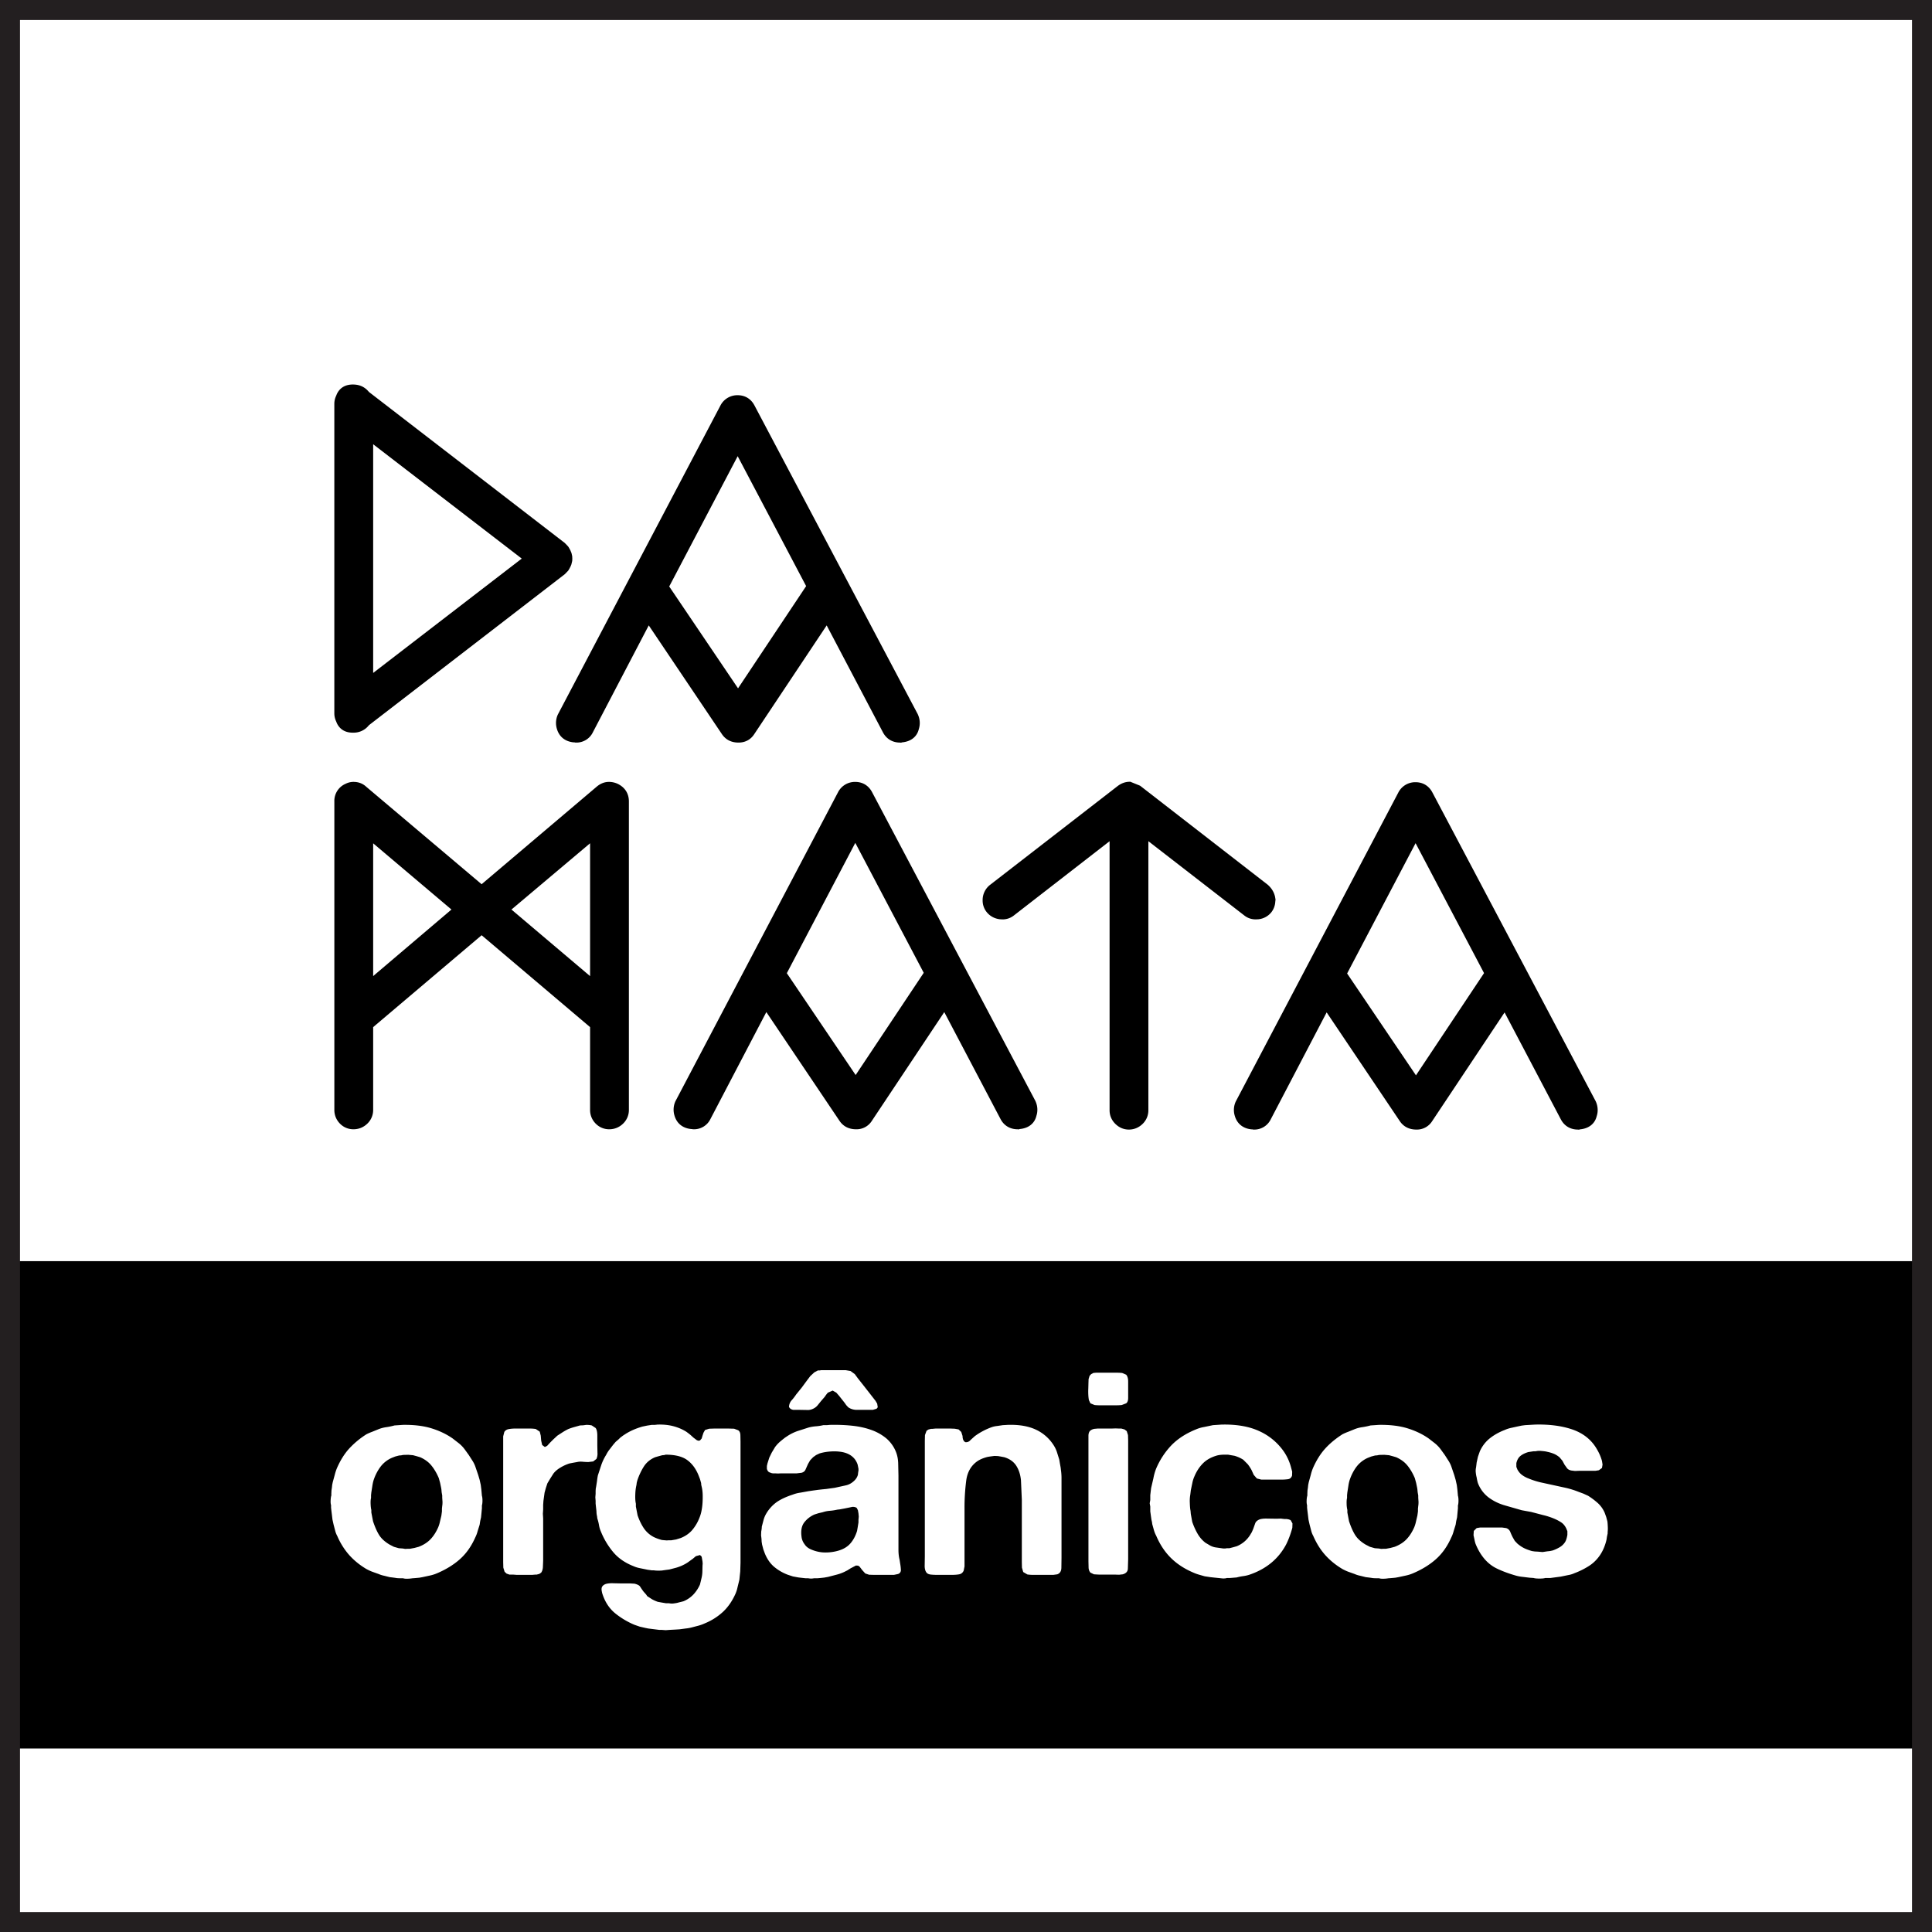 <?xml version="1.0" encoding="UTF-8"?> <svg xmlns="http://www.w3.org/2000/svg" xmlns:v="https://vecta.io/nano" viewBox="0 0 96.626 96.628"><rect x="0" y="0" width="96.626" height="96.628" fill="#808080" stroke="none"/><defs><clipPath id="A"><path d="M.5.5h95.626v95.628H.5z" stroke="#231f20" stroke-miterlimit="10" fill="#fff"></path></clipPath></defs><g fill="#fff"><path d="M.854.856h94.918v94.918H.854V.856ZM.5,96.128h95.626V.502H.5v95.626Z"></path><path d="M.5.5h95.626v95.628H.5z"></path></g><g clip-path="url(#A)"><path d="M45.9 35.718l-8.161-15.43c-.173-.337-.473-.522-.845-.522a.95.95 0 0 0-.865.52l-8.128 15.448a1.01 1.01 0 0 0-.093.43 1 1 0 0 0 .044.289c.114.394.412.634.837.675h.044l.04.011h.041a.91.91 0 0 0 .835-.51l2.797-5.351 3.666 5.448c.187.271.464.413.823.413.335 0 .606-.145.785-.418l3.625-5.442 2.816 5.352c.174.328.477.508.854.508l.05.006.052-.017c.448-.041.748-.287.836-.662.031-.097.048-.199.048-.302 0-.151-.032-.295-.101-.446m-5.582-6.405l-3.406 5.113-3.442-5.094 3.424-6.517 3.424 6.498zm-9.44 9.882a1.05 1.05 0 0 0-.421-.09c-.217 0-.422.079-.609.235l-5.761 4.883-5.767-4.872c-.172-.161-.384-.246-.643-.246-.135 0-.269.033-.391.095a.93.93 0 0 0-.564.881v15.433c0 .257.095.491.275.677a.93.93 0 0 0 .68.288c.265 0 .504-.097.694-.281a.94.94 0 0 0 .292-.684V51.37l5.425-4.596 5.424 4.596v4.144c0 .258.096.492.276.677s.417.288.68.288.504-.097.693-.281a.94.94 0 0 0 .292-.684V40.081c0-.397-.2-.71-.575-.886m-5.299 6.294l3.933-3.314v6.644l-3.933-3.33zm-6.916 3.328v-6.64l3.915 3.312-3.915 3.328zm33.118 6.241l-8.16-15.43c-.174-.337-.474-.522-.846-.522a.95.95 0 0 0-.864.52l-8.129 15.448a1.01 1.01 0 0 0-.093.43 1 1 0 0 0 .044.289c.114.394.411.634.838.674l.042.002.04.01h.042a.91.91 0 0 0 .835-.51l2.797-5.351 3.666 5.448c.187.271.465.413.823.413a.9.9 0 0 0 .786-.418l3.624-5.442 2.816 5.352c.174.328.478.508.854.508l.051.006.052-.018c.448-.04.747-.285.835-.661.032-.097.048-.199.048-.302 0-.151-.031-.295-.101-.446m-5.582-6.405l-3.405 5.113-3.442-5.094 3.424-6.517 3.423 6.498z"></path><path d="M63.77 44.85c-.052-.229-.169-.426-.363-.599l-6.387-4.955-.493-.2-.076.004c-.201.011-.392.087-.569.225l-6.363 4.928a.96.96 0 0 0-.374.779.92.92 0 0 0 .213.598c.163.195.387.314.646.345l.129.007a.9.9 0 0 0 .565-.189l4.796-3.721v13.457c0 .261.101.498.292.684s.421.281.673.281c.258 0 .494-.097.684-.281a.94.94 0 0 0 .291-.684V42.071l4.807 3.722c.163.126.353.189.568.189l.131-.007a.95.95 0 0 0 .652-.359c.115-.153.179-.329.19-.524l.012-.101-.024-.141zm16.034 10.223l-8.16-15.43c-.174-.337-.474-.522-.846-.522a.95.95 0 0 0-.865.52l-8.127 15.447a1 1 0 0 0-.05.72c.114.394.412.634.837.675h.043l.04.011h.042a.91.91 0 0 0 .835-.51l2.797-5.351 3.666 5.449c.187.27.465.412.823.412a.9.9 0 0 0 .786-.418l3.624-5.441 2.816 5.351c.174.328.477.508.854.508l.05.006.052-.017c.448-.041.748-.286.836-.662a.95.95 0 0 0 .048-.302 1.04 1.04 0 0 0-.101-.446m-5.582-6.405l-3.405 5.113-3.443-5.094 3.424-6.517 3.424 6.498zM28.618 27.82l-.036-.161-.054-.131-.039-.074-.061-.105-.039-.046-.144-.149-9.787-7.546-.089-.097c-.18-.176-.404-.272-.674-.279l-.016-.002h-.025c-.355 0-.615.138-.772.41 0 0-.034.056-.069.153a.93.93 0 0 0-.092.403v15.482a.93.93 0 0 0 .092.403c.035.097.069.153.069.154.157.271.416.408.759.408h.045a.96.96 0 0 0 .683-.28l.089-.098 9.79-7.548.141-.146.009-.007.034-.044.054-.094.051-.099.039-.095.043-.182.004-.108-.005-.122zm-9.955 5.836V22.218l7.431 5.719-7.431 5.719zm52.268 41.138l-.028-.156-.015-.156-.014-.085-.049-.234-.064-.234c-.104-.246-.227-.456-.369-.631s-.331-.314-.567-.418l-.171-.05-.184-.05-.241-.021-.255.007-.099.021-.1.007-.191.05-.163.064a1.43 1.43 0 0 0-.575.446c-.147.195-.262.419-.347.674-.029.095-.05.194-.064.298l-.049.312-.015.142v.142c-.019.066-.026.165-.021.297a1.28 1.28 0 0 0 .036.298v.128l.042.22.042.219c.095.284.196.513.306.688s.28.333.517.475l.22.114.248.071.099.007.1.007.12.021.121-.007h.113l.227-.042.213-.057c.245-.094.444-.222.596-.383s.278-.359.382-.596c.038-.094.066-.189.086-.283l.07-.298.015-.107.014-.106v-.135l.014-.134c.009-.048.014-.116.014-.206l-.014-.206v-.113zm-28.024.738l-.057-.113c-.047-.038-.118-.057-.212-.057l-.1.021-.099.021-.213.043-.227.042-.127.015c-.123.028-.246.047-.369.056a1.48 1.48 0 0 0-.354.071l-.213.05-.199.063c-.198.086-.366.213-.503.384s-.187.406-.149.709a.75.75 0 0 0 .156.397c.066.104.165.187.298.248a1.83 1.83 0 0 0 .432.135c.156.029.321.035.496.021s.338-.045.49-.092c.246-.076.439-.196.581-.362s.251-.371.327-.617l.035-.205.035-.22v-.128l.015-.163-.015-.163-.028-.156zm-7.814-1.177l-.021-.092-.007-.092-.057-.199-.071-.184c-.133-.331-.322-.587-.567-.766s-.605-.269-1.078-.269l-.078.021-.092.007-.185.05-.17.049c-.246.104-.435.26-.567.468s-.241.44-.326.695l-.029.113-.014.114a2.3 2.3 0 0 0-.057.453c-.009.199 0 .36.029.483v.142l.042.219.043.22c.085.246.189.461.312.645a1.35 1.35 0 0 0 .51.447 2.23 2.23 0 0 0 .397.142l.156.014.086.007.085-.007h.141l.242-.042.227-.071c.236-.094.427-.227.574-.397a2.15 2.15 0 0 0 .361-.61 1.72 1.72 0 0 0 .1-.326 2.88 2.88 0 0 0 .056-.419 4.47 4.47 0 0 0 .008-.432c-.005-.142-.022-.27-.05-.383"></path><path d="M.5 87.448h95.626V63.075H.5v24.373zm39.103-17.426a2.46 2.46 0 0 0 .213-.276l.276-.341.262-.355.171-.226.198-.185.184-.099h.086l.085-.014h1.212l.248.043.213.156.156.212.263.333.262.334.177.227.177.227.085.142.029.184-.036.042-.021.029-.191.057h-.794c-.166 0-.31-.043-.433-.128l-.099-.106-.085-.121-.135-.17-.135-.171-.142-.163-.184-.106-.241.106a1.75 1.75 0 0 0-.156.206l-.092.106-.092.106-.185.228c-.066.075-.147.132-.241.17a.6.6 0 0 1-.298.049l-.34-.006h-.262a.32.32 0 0 1-.206-.057l-.036-.036-.035-.05a.52.52 0 0 1 .142-.347m-15.501 5.269v.142l-.021.226-.022.228-.042.184-.028.184-.1.319c-.028.109-.066.211-.113.305-.199.454-.459.822-.78 1.106s-.709.52-1.163.71c-.113.047-.229.082-.347.106l-.362.078-.156.028-.156.014-.092.008-.093.006a1.6 1.6 0 0 1-.227.022c-.104.005-.184-.003-.24-.022h-.143l-.148-.006-.149-.022-.107-.014-.12-.014-.284-.071c-.094-.019-.184-.047-.269-.085l-.319-.114c-.1-.037-.201-.085-.305-.142-.331-.198-.615-.43-.851-.694a3.53 3.53 0 0 1-.596-.951 1.09 1.09 0 0 1-.106-.269l-.078-.298-.029-.128-.028-.127-.028-.234-.029-.234-.014-.128v-.127c-.019-.057-.026-.137-.021-.242s.016-.184.035-.241v-.099l.007-.149.022-.149.014-.134.028-.135.099-.362c.029-.118.067-.234.114-.347.17-.388.373-.712.61-.972a4.3 4.3 0 0 1 .865-.716 2.87 2.87 0 0 1 .298-.128l.312-.127a1.66 1.66 0 0 1 .383-.099c.132-.019.269-.048.411-.086l.213-.014.198-.014c.548-.009 1.024.047 1.426.17s.758.293 1.07.511l.319.248c.109.09.201.187.277.29l.206.284.191.298c.066.104.118.215.156.334l.128.375.071.241.056.255.014.114.015.114.014.156.014.156c.019.056.028.137.028.241s-.009.184-.028.241m5.325-2.17a3.13 3.13 0 0 1-.283-.014c-.1-.01-.192-.005-.277.014l-.198.035-.185.036a2.12 2.12 0 0 0-.454.206c-.151.089-.269.191-.354.304l-.149.234-.149.248-.078.235-.064.234-.028.205-.029.206-.007.106-.007.092v.227l-.014.22.014.234v2.113l-.014.341c-.009.104-.038.189-.085.255l-.092.064-.135.035h-.071l-.156.014h-.766l-.177-.014h-.191l-.142-.05-.099-.092-.064-.205-.007-.277v-6.29l.056-.22c.048-.075.118-.122.213-.141a1.75 1.75 0 0 1 .34-.029h.724a1.84 1.84 0 0 1 .297.022l.199.134.05.199.021.248.05.22.134.099.057-.028.057-.029.149-.163.163-.163.099-.092.099-.092.263-.17c.089-.057.182-.109.276-.156a2.93 2.93 0 0 1 .291-.099l.305-.086.163-.007.149-.021c.104 0 .196.009.276.028l.192.128c.057.076.085.206.085.39v.489l.007.355a.65.65 0 0 1-.05.312l-.163.127-.241.029m7.609 5.034l-.007.22-.007.22-.022.206-.021.206-.092.375a1.59 1.59 0 0 1-.106.334c-.161.359-.367.657-.617.893a3.03 3.03 0 0 1-.915.581c-.104.048-.208.085-.312.114l-.326.085c-.104.028-.208.047-.312.057l-.312.042-.114.007-.127.008-.128.006-.142.008-.184.014-.185-.014h-.127l-.114-.014-.234-.029-.22-.028-.07-.015-.071-.014-.277-.064-.262-.091a3.96 3.96 0 0 1-.965-.575c-.283-.232-.491-.541-.624-.929l-.028-.085-.014-.071c-.028-.123-.017-.215.035-.276s.126-.102.22-.121.201-.026.319-.021l.333.007h.483l.12.007.121.007c.151.037.246.087.284.149a3.76 3.76 0 0 0 .17.248l.127.142.029.042.028.043.241.156a1.91 1.91 0 0 0 .284.127l.198.036.213.036h.156a.64.64 0 0 0 .255.006 1.37 1.37 0 0 0 .241-.049l.121-.029.106-.028a1.45 1.45 0 0 0 .497-.34c.132-.142.241-.307.326-.496l.042-.171.043-.184a1.55 1.55 0 0 0 .035-.277l.007-.305.008-.113-.008-.099-.021-.128-.021-.114-.036-.042-.049-.042-.206.057-.149.127-.255.184c-.085.057-.18.109-.283.156s-.209.085-.313.114l-.326.085-.163.021-.149.021c-.047.01-.123.015-.227.015s-.179-.005-.227-.015h-.113l-.092-.014-.107-.014-.382-.078c-.123-.023-.237-.059-.341-.106-.407-.161-.735-.385-.985-.674a3.84 3.84 0 0 1-.632-1.042c-.047-.104-.08-.213-.099-.327s-.047-.227-.085-.34l-.014-.113c-.019-.076-.029-.159-.029-.249l-.028-.248-.014-.134v-.135l-.014-.177.014-.178v-.142l.007-.113.021-.113.043-.277a2.8 2.8 0 0 1 .042-.276l.178-.54c.061-.17.139-.33.234-.482a1.58 1.58 0 0 1 .163-.262l.191-.248.121-.142.149-.128.085-.085.141-.106.142-.092a2.96 2.96 0 0 1 .383-.199c.133-.057.279-.109.44-.156l.234-.049.234-.036h.156l.127-.014c.303-.01.575.019.816.085s.456.161.645.283l.085.064.1.078.156.142.17.128.078.028.078-.014.085-.099.042-.142.05-.149.078-.135.206-.063.248-.008h.723l.277.008.205.078c.067.047.102.125.107.234l.007.333v6.055zm7.871.568l-.199.042h-.993l-.248-.007-.191-.063-.149-.164-.135-.177-.071-.05-.113-.007-.135.071-.135.071-.156.099-.17.085a2.12 2.12 0 0 1-.383.135l-.411.107-.191.035-.192.021-.085.008-.085.006h-.156c-.095.019-.189.019-.284 0h-.127l-.192-.021-.177-.021-.27-.05-.241-.078a2.35 2.35 0 0 1-.702-.404c-.194-.165-.347-.385-.461-.66l-.078-.212-.063-.241-.022-.142-.007-.142-.021-.177.007-.191c.019-.095.029-.175.029-.242l.084-.319c.029-.109.067-.205.114-.291a1.89 1.89 0 0 1 .553-.623c.208-.142.473-.265.794-.369.123-.048.251-.081.383-.099l.397-.072.241-.035.256-.035.198-.022.213-.021.199-.028.212-.029.546-.12c.166-.033.315-.116.447-.248a.64.64 0 0 0 .17-.284l.007-.071.007-.056.015-.086v-.085l-.022-.113-.021-.1c-.095-.283-.293-.477-.596-.581a1.49 1.49 0 0 0-.305-.064c-.118-.014-.239-.019-.361-.014s-.241.016-.355.035-.212.043-.298.071l-.163.078-.149.107-.149.156-.106.184-.12.27c-.034.085-.102.142-.206.169l-.241.029h-.794l-.142.007-.128-.007h-.128l-.07-.014-.071-.028c-.076-.019-.128-.081-.156-.185v-.141l.028-.128.092-.291.121-.248.085-.142.085-.142a1.68 1.68 0 0 1 .284-.298l.085-.07.127-.1.128-.085a2.31 2.31 0 0 1 .51-.248l.554-.177a2.11 2.11 0 0 1 .354-.057 2.48 2.48 0 0 0 .369-.057h.177l.149-.014c.388-.009.759.005 1.113.042s.676.109.965.213a2.46 2.46 0 0 1 .744.418 1.74 1.74 0 0 1 .483.674c.065.161.104.346.113.554l.014.638v3.708c0 .185.019.353.057.503l.014.093.014.092c.019.104.031.208.036.312a.2.2 0 0 1-.149.213m8.183-4.382V77.9l-.007.518c-.005.165-.074.272-.206.319l-.198.028h-.993a1.99 1.99 0 0 1-.305-.021l-.206-.121-.064-.219-.006-.291v-3.106l-.043-.972c-.029-.297-.113-.55-.255-.758-.133-.189-.327-.321-.582-.397l-.149-.029-.163-.028-.177-.007-.163.021-.1.014-.085.015c-.217.056-.392.132-.524.226-.303.218-.483.535-.539.951a10.57 10.57 0 0 0-.086 1.403v2.894l-.042.213c-.047.104-.123.165-.227.184s-.232.028-.383.028h-.709c-.104 0-.208-.004-.312-.014s-.18-.042-.227-.099c-.066-.085-.097-.208-.092-.369l.007-.453v-5.773l.007-.284.078-.212.092-.064.135-.036h.071l.149-.014h.744l.22.008.192.035.134.127.064.199.007.099.022.086.049.085.064.042a.28.28 0 0 0 .255-.106l.213-.192c.255-.189.539-.34.851-.453.085-.029.172-.048.262-.057l.291-.043.128-.007.113-.007c.567-.019 1.04.062 1.419.241a2.09 2.09 0 0 1 .893.794c.066.105.118.215.156.334l.113.361.036.213.036.198.013.114a2.89 2.89 0 0 1 .029.411v.412zm3.333 3.644l-.015.482c-.009.133-.094.223-.255.27l-.184.021-.213-.007h-.794l-.248-.014-.178-.085c-.056-.066-.087-.149-.092-.248l-.007-.319v-6.269c0-.094.019-.17.057-.227.056-.066.137-.108.241-.128l.078-.006.078-.008h.709l.192-.007.177.007h.113l.156.043.114.085.063.198.008.27v5.942zm0-8.452v.383c0 .132-.034.222-.099.269l-.221.085c-.09.01-.186.014-.29.014h-.794a2.27 2.27 0 0 1-.277-.014l-.206-.085-.077-.163c-.015-.08-.024-.17-.029-.269a3.1 3.1 0 0 1 0-.305l.007-.27.007-.206.05-.162.078-.085.106-.057.071-.008.071-.006h1.036c.094 0 .183.005.269.014l.199.085c.065.075.099.189.099.34v.44zm8.211 6.878c-.085.312-.189.591-.312.837-.388.728-1.007 1.234-1.858 1.517-.095.029-.194.05-.298.064a2.47 2.47 0 0 0-.312.064l-.17.014-.17.014h-.156c-.048.019-.118.026-.213.022l-.213-.022-.205-.021-.192-.021-.142-.022-.141-.021-.298-.085a2.08 2.08 0 0 1-.269-.099c-.445-.189-.819-.433-1.121-.731s-.549-.668-.738-1.113c-.047-.085-.084-.177-.113-.276l-.085-.305-.014-.107-.028-.12-.029-.206-.028-.205v-.242l-.029-.163.029-.163v-.241l.021-.184.021-.171.114-.489c.028-.156.071-.309.127-.46a3.89 3.89 0 0 1 .787-1.206c.317-.321.721-.581 1.213-.78a1.78 1.78 0 0 1 .411-.121l.44-.092.213-.014.212-.014c.766-.019 1.407.095 1.922.34a2.99 2.99 0 0 1 1.227 1.049 2.57 2.57 0 0 1 .34.781l.05.184-.007.199c-.038.103-.104.163-.199.177a2.36 2.36 0 0 1-.34.021h-1l-.22-.056-.156-.178-.113-.248c-.057-.104-.119-.198-.185-.284l-.227-.227c-.132-.085-.279-.151-.439-.198l-.17-.029-.156-.028h-.142c-.189 0-.341.019-.454.057-.275.085-.497.215-.667.39s-.307.385-.411.631a1.56 1.56 0 0 0-.107.333l-.078.376-.013.114-.014.113a1.78 1.78 0 0 0-.022.397c.005.17.016.303.036.397l.013.156.036.198.036.199c.075.218.165.416.269.596s.236.331.397.454l.17.099a.86.86 0 0 0 .32.127l.404.057h.085l.085-.014h.128l.191-.049.177-.05a1.42 1.42 0 0 0 .653-.539l.099-.163.071-.163.099-.277c.028-.08.095-.144.199-.191.085-.038.221-.055.411-.05l.468.007.206-.007.177.021h.113l.114.022.085.035.092.163-.007.22m8.282-1.12v.142l-.021.226-.021.228-.043.184-.029.184-.099.319c-.028.109-.066.211-.113.305-.199.454-.459.822-.78 1.106s-.709.52-1.163.71c-.113.047-.229.082-.347.106l-.362.078-.156.028-.156.014-.092.008-.093.006a1.6 1.6 0 0 1-.227.022c-.104.005-.184-.003-.241-.022h-.141l-.15-.006-.148-.022-.107-.014-.12-.014-.284-.071c-.094-.019-.184-.047-.269-.085l-.319-.114c-.1-.037-.201-.085-.305-.142-.331-.198-.615-.43-.851-.694s-.435-.582-.596-.951a1.09 1.09 0 0 1-.106-.269l-.078-.298-.029-.128-.028-.127-.028-.234-.029-.234-.014-.128v-.127c-.019-.057-.026-.137-.021-.242a1 1 0 0 1 .035-.241v-.099l.007-.149.022-.149.014-.134.028-.135.1-.362c.028-.118.066-.234.113-.347.17-.388.374-.712.61-.972s.525-.498.865-.716a2.78 2.78 0 0 1 .298-.128l.312-.127a1.66 1.66 0 0 1 .383-.099c.132-.019.269-.048.411-.086l.212-.014.199-.014c.549-.009 1.024.047 1.426.17s.758.293 1.07.511l.319.248c.109.09.201.187.277.29l.206.284.191.298c.066.104.118.215.156.334l.128.375.07.241.057.255.015.114.014.114.014.156.014.156c.019.056.028.137.028.241s-.009.184-.028.241m7.488 1.333v.071l-.035.163-.022.149c-.066.283-.17.534-.312.751-.151.227-.335.412-.553.553a3.9 3.9 0 0 1-.737.369c-.105.048-.216.081-.333.099l-.348.072-.262.035-.263.035h-.255c-.057.019-.154.029-.291.029s-.234-.01-.29-.029l-.093-.007-.106-.007-.341-.042a1.87 1.87 0 0 1-.325-.057c-.369-.104-.696-.225-.979-.362s-.525-.343-.723-.616c-.133-.18-.246-.388-.341-.625-.019-.056-.038-.132-.056-.227l-.043-.198.014-.213.142-.142.17-.028h1.106l.199.028a.32.32 0 0 1 .205.185c.033.085.074.175.121.269l.106.185.135.141c.114.095.222.168.326.22s.237.102.397.149l.142.021.142.007.248.021.234-.035.135-.014.135-.029c.132-.046.252-.103.362-.169a.8.8 0 0 0 .262-.256c.047-.075.085-.194.113-.354v-.185l-.057-.141c-.066-.133-.149-.232-.248-.298s-.215-.128-.347-.185a3.58 3.58 0 0 0-.567-.184l-.596-.156-.234-.042-.234-.043-.865-.248c-.275-.081-.525-.201-.752-.362a1.62 1.62 0 0 1-.581-.766 2.55 2.55 0 0 1-.057-.269c-.019-.066-.033-.147-.043-.241a.76.76 0 0 1 .014-.256l.015-.12.014-.121.064-.291.092-.262a1.72 1.72 0 0 1 .511-.667c.217-.17.463-.306.737-.411.104-.047.213-.082.326-.106l.355-.078.17-.035.17-.022.241-.014.241-.014c.709-.019 1.326.059 1.851.234s.924.475 1.198.9c.066.105.126.211.177.319a2.42 2.42 0 0 1 .135.362l.029.184-.029.171-.156.113-.17.028h-.822l-.199.008-.184-.022c-.095-.019-.166-.056-.213-.113l-.127-.177-.107-.199-.149-.177c-.095-.076-.187-.133-.276-.17a1.84 1.84 0 0 0-.334-.1c-.066-.019-.163-.032-.29-.042a.87.87 0 0 0-.291.014h-.099l-.135.021-.135.021c-.161.048-.291.112-.39.192s-.168.201-.205.362v.184l.056.141c.066.114.144.204.234.27a1.39 1.39 0 0 0 .319.171 3.99 3.99 0 0 0 .589.191l.652.142.652.142c.213.051.414.115.603.191l.249.092.234.107a3.63 3.63 0 0 1 .489.368 1.41 1.41 0 0 1 .347.497l.071.198.057.213c.009.057.016.144.021.262a1.64 1.64 0 0 1-.007.277m-58.287-1.83l-.028-.156-.014-.156-.015-.085-.049-.234-.064-.234c-.104-.246-.227-.456-.369-.631s-.331-.314-.567-.418l-.17-.05-.185-.05-.241-.021-.255.007-.099.021-.1.007-.191.05-.163.064a1.42 1.42 0 0 0-.574.446c-.147.195-.263.419-.348.674a1.99 1.99 0 0 0-.064.298l-.049.312-.015.142v.142c-.019.066-.026.165-.021.297s.017.232.036.298v.128l.042.22.043.219c.094.284.196.513.305.688s.281.333.517.475l.22.114.248.071.099.007.1.007.12.021.121-.007h.113l.227-.042.213-.057c.246-.094.444-.222.596-.383s.278-.359.382-.596c.038-.094.067-.189.086-.283l.071-.298.014-.107.014-.106v-.135l.014-.134c.009-.048.014-.116.014-.206l-.014-.206v-.113z"></path></g><path d="M.5.5h95.626v95.628H.5z" fill="none" stroke="#231f20" stroke-miterlimit="10"></path></svg> 